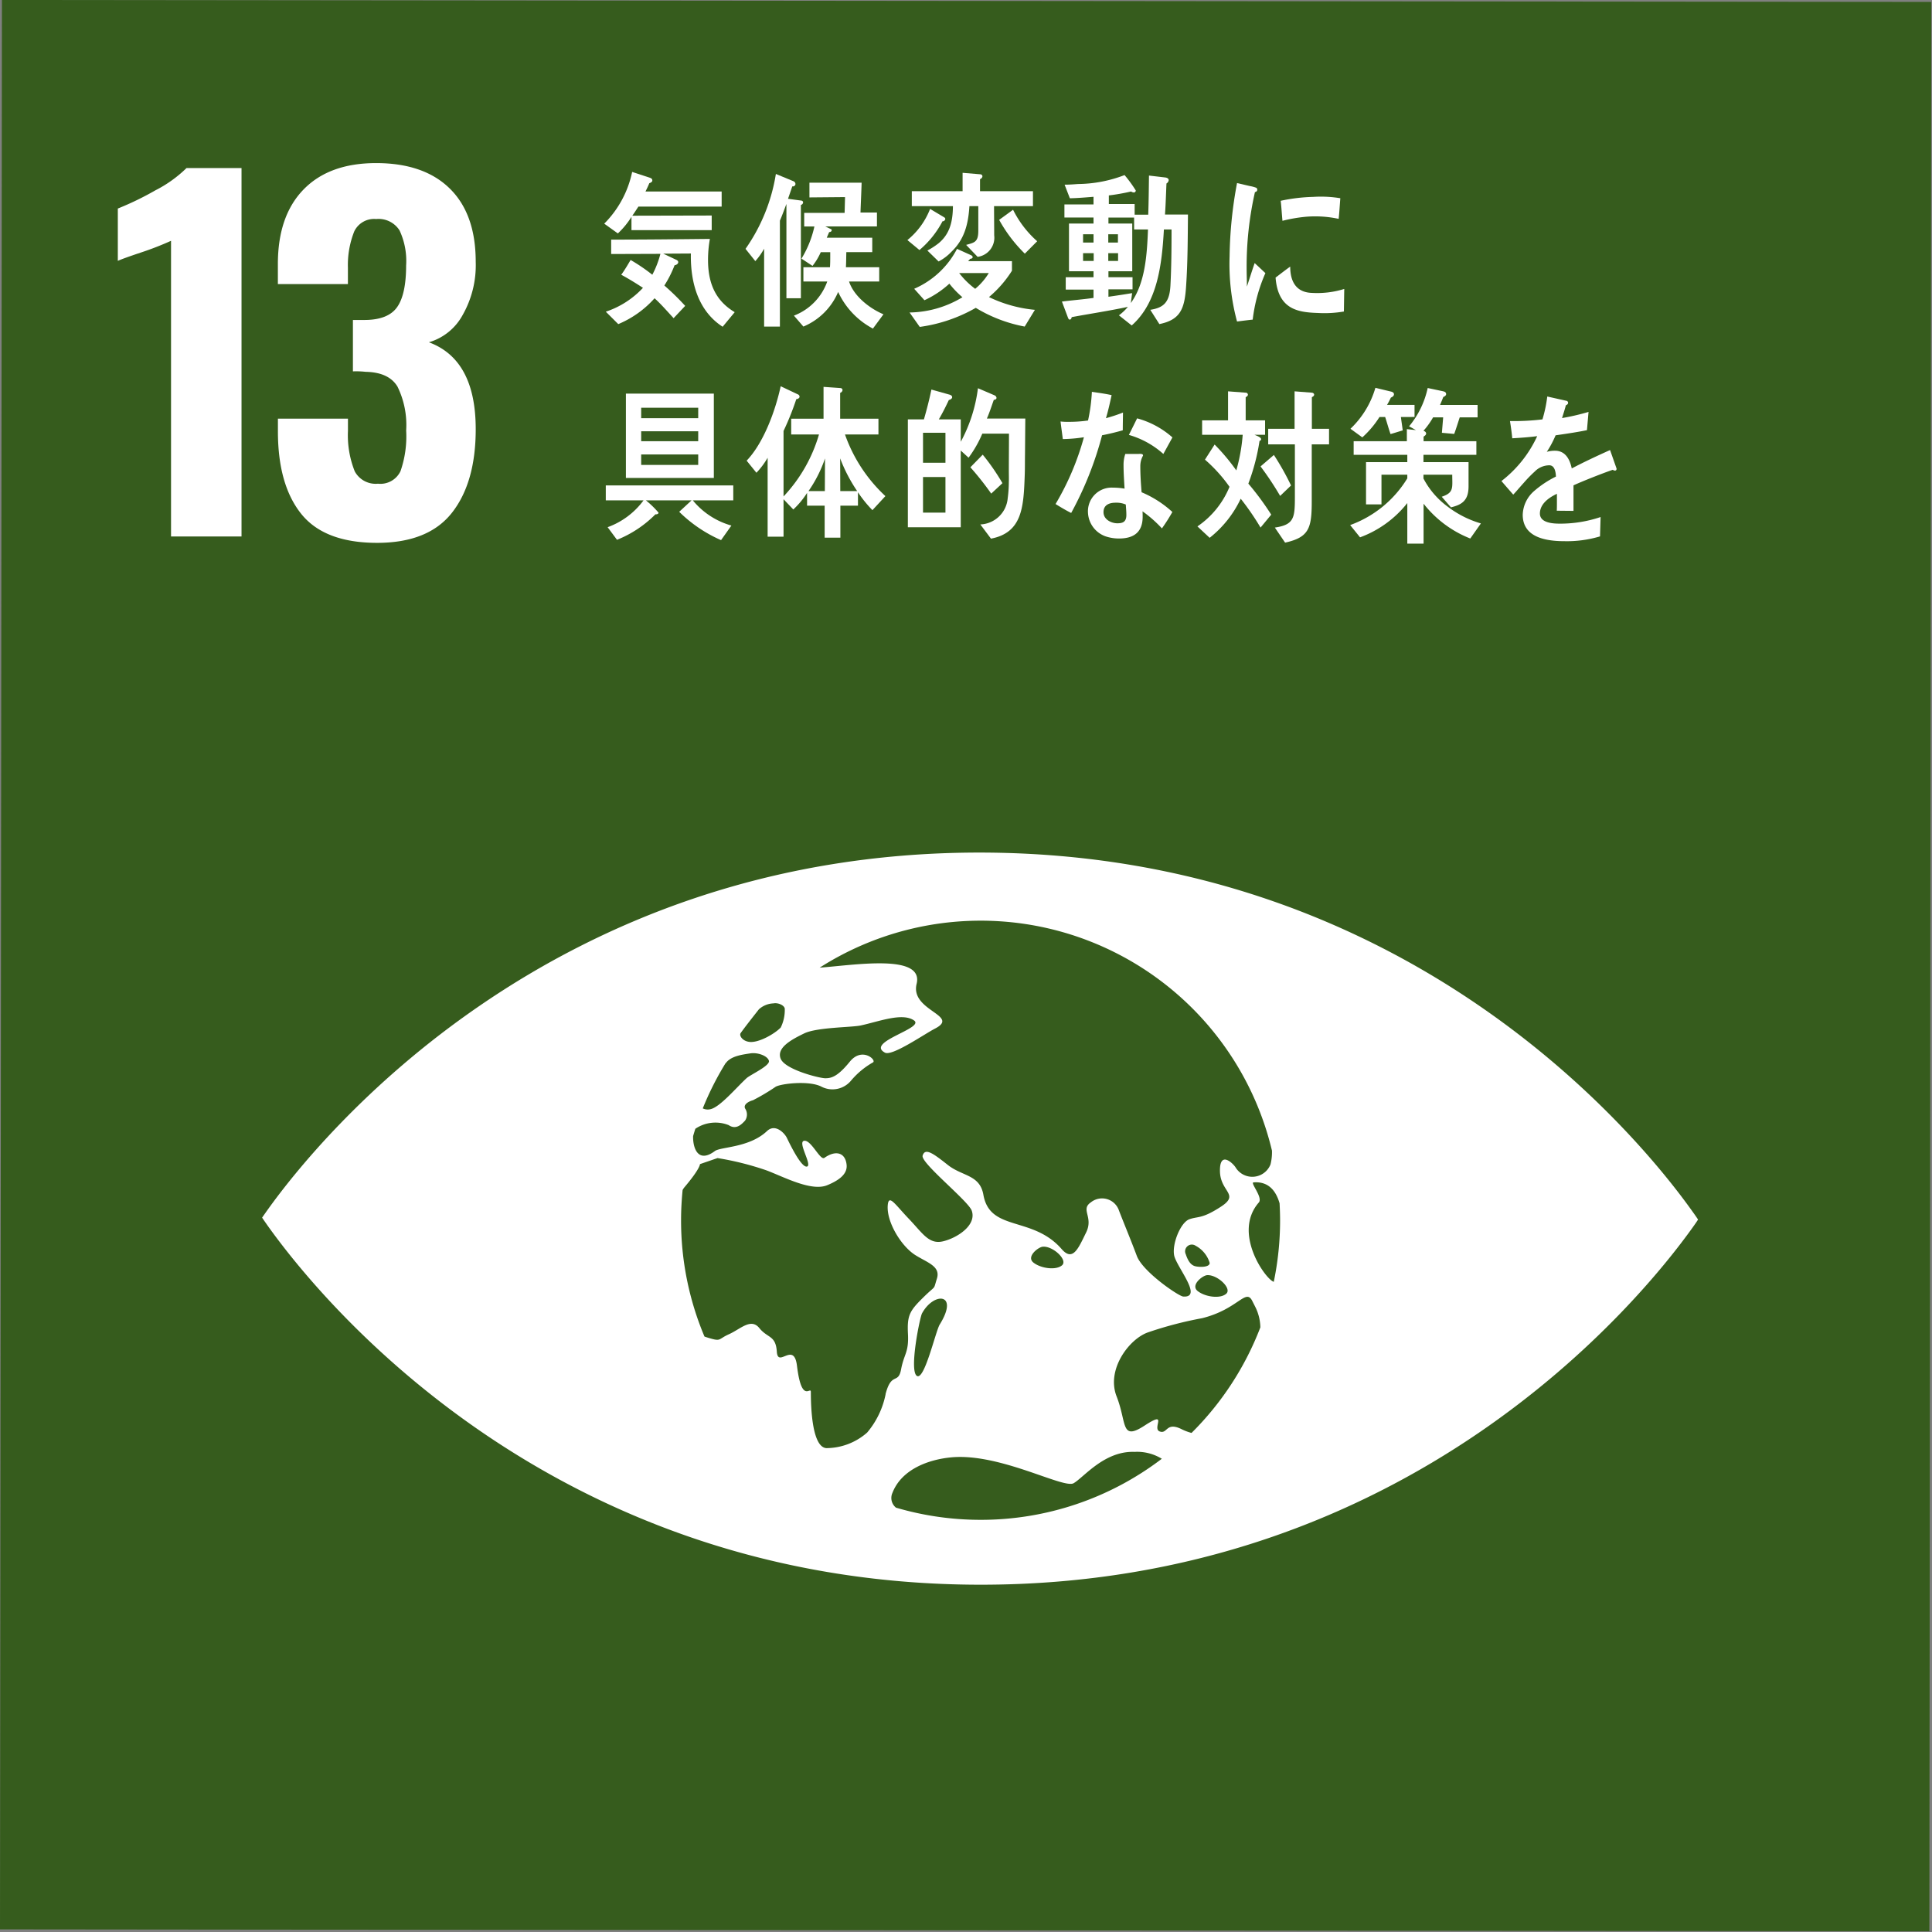 <svg xmlns="http://www.w3.org/2000/svg" width="244.863" height="244.863" viewBox="0 0 244.863 244.863">
  <rect x="0" y="0" width="244.863" height="244.863" fill="#808080" stroke="none"/>
  <g id="组_43" data-name="组 43" transform="translate(-1581.537 -3448.191)">
    <rect id="矩形_16" data-name="矩形 16" width="244.53" height="244.53" transform="matrix(0.001, -1, 1, 0.001, 1581.537, 3692.72)" fill="#365c1d"/>
    <g id="组_41" data-name="组 41">
      <path id="路径_525" data-name="路径 525" d="M1603.214,3478.711a38.2,38.2,0,0,1-3.689,1.441q-2.421.808-3.055,1.1v-6.629a38.126,38.126,0,0,0,4.755-2.306,16.02,16.02,0,0,0,3.949-2.824h6.974v46.689h-8.934Z" fill="#fff"/>
      <path id="路径_526" data-name="路径 526" d="M1619.7,3513.3q-2.94-3.687-2.94-10.433v-1.614h8.877v1.557a12.312,12.312,0,0,0,.865,5.13,3.012,3.012,0,0,0,2.94,1.556,2.819,2.819,0,0,0,2.853-1.585,13.414,13.414,0,0,0,.72-5.159,11.045,11.045,0,0,0-1.1-5.562q-1.095-1.816-4.035-1.874a11.008,11.008,0,0,0-1.614-.057v-6.514h1.441q3,0,4.151-1.614t1.152-5.3a9.147,9.147,0,0,0-.835-4.439,3.145,3.145,0,0,0-2.969-1.441,2.789,2.789,0,0,0-2.767,1.557,11.522,11.522,0,0,0-.807,4.611v2.075h-8.877v-2.536q0-6.109,3.257-9.453t9.194-3.343q6.053,0,9.338,3.228t3.286,9.28a12.783,12.783,0,0,1-1.672,6.773,7.143,7.143,0,0,1-4.265,3.429q5.936,2.191,5.937,11.01,0,6.744-3,10.578t-9.511,3.833Q1622.638,3516.986,1619.7,3513.3Z" fill="#fff"/>
    </g>
    <path id="路径_527" data-name="路径 527" d="M1796.053,3601.753c-6.468-9.1-35.734-45.432-90.226-45.507s-83.858,36.179-90.361,45.261c-.276.388-.514.724-.709,1.009.194.294.431.629.707,1.022,6.478,9.095,35.735,45.43,90.236,45.5s83.857-36.18,90.35-45.257c.284-.393.517-.728.7-1.021-.186-.286-.418-.622-.7-1.011m-120.657-22.6c.492-.72,2.127-2.777,2.326-3.036a2.9,2.9,0,0,1,1.838-.752c.578-.112,1.35.216,1.441.65a5.041,5.041,0,0,1-.512,2.412c-.8.829-2.882,2-4.028,1.811-.887-.137-1.234-.824-1.065-1.085m-1.952,3.868c.087-.1.165-.187.2-.23.686-.779,2.051-.945,2.994-1.091s2.2.318,2.356.946-2.371,1.768-2.835,2.2c-1.312,1.206-3.368,3.663-4.568,3.927a1.437,1.437,0,0,1-.981-.1,37.553,37.553,0,0,1,2.836-5.643m20.338,41.867a10.789,10.789,0,0,1-2.34,4.861,7.864,7.864,0,0,1-5.178,1.973c-1.727-.132-1.961-4.74-1.958-7.109,0-.819-1.161,1.607-1.758-3.326-.383-3.159-2.415.326-2.554-1.781s-1.154-1.684-2.218-3-2.38.125-3.862.787-.867,1-2.96.336c-.054-.017-.081-.033-.133-.052a37.836,37.836,0,0,1-2.963-14.779c0-1.283.073-2.542.194-3.789a2.163,2.163,0,0,1,.235-.352c2.011-2.374,1.966-2.93,1.966-2.93l2.223-.766a37.07,37.07,0,0,1,6.216,1.561c2.2.828,5.663,2.7,7.68,1.881,1.458-.6,2.6-1.394,2.464-2.608-.163-1.522-1.361-1.885-2.813-.861-.536.377-1.673-2.3-2.568-2.162s1.1,3.141.344,3.267-2.286-3.137-2.547-3.666-1.435-1.836-2.5-.838c-2.242,2.124-5.878,1.989-6.609,2.535-2.225,1.66-2.809-.551-2.758-1.9.09-.308.182-.618.281-.922a4.542,4.542,0,0,1,4.225-.463c.981.657,1.687-.167,2.072-.565a1.367,1.367,0,0,0,.009-1.543c-.248-.528.492-.913,1-1.048a26.575,26.575,0,0,0,2.88-1.711c.683-.391,4.194-.812,5.766-.023a3.052,3.052,0,0,0,3.789-.76,10.169,10.169,0,0,1,2.756-2.291c.551-.257-1.351-2.037-2.92-.1s-2.372,2.1-3.109,2.1-5.118-1.1-5.657-2.487,1.373-2.417,2.993-3.2,6.043-.752,7.176-1.007c2.3-.5,5.243-1.653,6.722-.643,1.474.993-6.189,2.728-3.673,4.091.9.493,4.949-2.323,6.338-3.043,3.267-1.68-3.163-2.245-2.324-5.666.949-3.868-7.885-2.384-12.287-2.061a37.952,37.952,0,0,1,57.325,23.187,6.226,6.226,0,0,1-.187,1.756,2.482,2.482,0,0,1-4.446.336c-.383-.555-2.009-2.095-1.958.535s2.553,2.9.124,4.48-2.871,1.194-3.992,1.59-2.208,3.1-1.943,4.554,3.725,5.411,1.157,5.245c-.6-.046-5.133-3.15-5.88-5.144-.787-2.1-1.647-4.152-2.257-5.735a2.264,2.264,0,0,0-3.575-1.056c-1.351.923.375,1.848-.6,3.825s-1.668,3.735-3.092,2.1c-3.7-4.251-9.087-2.164-9.925-6.89-.452-2.562-2.659-2.32-4.5-3.773s-2.882-2.231-3.2-1.187c-.276.916,5.795,5.742,6.226,6.978.642,1.834-1.825,3.448-3.63,3.88s-2.587-1.015-4.353-2.86-2.538-3.159-2.663-1.713c-.18,2.088,1.673,5.158,3.473,6.307,1.534.975,3.255,1.418,2.756,3s-.01.687-1.733,2.387-2.056,2.259-1.934,4.622-.5,2.507-.869,4.477-1.224.264-1.973,3.154m40.745-15.082c1.277-.1,3.191,1.669,2.44,2.347s-2.66.423-3.619-.329.606-1.972,1.179-2.018m-1.612-1.169c-.409-.154-.77-.542-1.079-1.474a.854.854,0,0,1,1.242-1.087,3.669,3.669,0,0,1,1.787,2.181c0,.621-1.532.545-1.95.38m-16.755-.089c-.75.667-2.67.42-3.628-.331s.608-1.973,1.179-2.018c1.278-.112,3.193,1.674,2.449,2.349m-15.514,7.517c-.524.854-1.96,7.237-2.917,6.492s.4-7.4.676-7.91c1.5-2.749,4.747-2.608,2.241,1.418m5.128,24.751a37.983,37.983,0,0,1-10.668-1.543,1.566,1.566,0,0,1-.458-1.856c1.179-3.062,4.679-4.255,7.441-4.518,6.157-.591,14.241,4.016,15.529,3.276s3.9-4.119,7.717-3.972a5.981,5.981,0,0,1,3.461.872,37.805,37.805,0,0,1-23.022,7.741m26.789-11.014a6.526,6.526,0,0,1-1.192-.442c-2.07-1.058-1.824.628-2.842.255s1.153-2.743-1.911-.748-2.224-.311-3.55-3.691,1.54-7.237,3.94-8.107a47.98,47.98,0,0,1,6.895-1.809c4.562-1.133,5.53-3.838,6.355-2.19.156.309.307.6.444.878a6.011,6.011,0,0,1,.583,2.474,38.017,38.017,0,0,1-8.722,13.38m10.425-19.152c-1.017-.28-5.272-6.178-1.9-10.052.561-.636-1.128-2.515-.665-2.551,1.844-.14,2.823,1,3.3,2.655.037.726.064,1.46.063,2.2a38.244,38.244,0,0,1-.8,7.748" fill="#fff"/>
    <g id="组_42" data-name="组 42">
      <path id="路径_528" data-name="路径 528" d="M1662.448,3474.377c-.25.375-.5.774-.771,1.152l10.061-.023v1.854H1661.57v-1.685a10.17,10.17,0,0,1-1.726,2.1l-1.726-1.237a13.057,13.057,0,0,0,3.539-6.557l2.247.736c.164.065.308.126.308.358,0,.187-.256.294-.381.335-.143.358-.32.716-.483,1.051H1673v1.915Zm10.678,15.226c-3-1.935-4.1-5.439-4.028-9.284l-3.5.021,1.6.756c.105.041.3.146.3.315,0,.25-.3.378-.466.4a14.021,14.021,0,0,1-1.295,2.566,31.515,31.515,0,0,1,2.641,2.582l-1.468,1.557c-.8-.862-1.551-1.743-2.413-2.523a12.727,12.727,0,0,1-4.6,3.277l-1.58-1.575a11.271,11.271,0,0,0,4.709-3.024c-.9-.588-1.818-1.155-2.751-1.658.433-.591.81-1.237,1.185-1.872a22.632,22.632,0,0,1,2.753,1.872,12.288,12.288,0,0,0,1.026-2.649l-6.243.021v-1.825c4.172,0,8.343-.044,12.513-.088a14.927,14.927,0,0,0-.236,2.669c0,3.068,1.031,5.21,3.382,6.615Z" fill="#fff"/>
      <path id="路径_529" data-name="路径 529" d="M1683.041,3474.164v11.825h-1.833v-11.95c-.272.713-.524,1.426-.826,2.119v13.422h-2v-9.869a8.473,8.473,0,0,1-1.116,1.575l-1.241-1.555a22.721,22.721,0,0,0,3.847-9.493l2.231.923a.393.393,0,0,1,.251.355.327.327,0,0,1-.4.294l-.542,1.577,1.71.23a.233.233,0,0,1,.2.23A.351.351,0,0,1,1683.041,3474.164Zm9.13,15.672a9.994,9.994,0,0,1-4.406-4.645,8.22,8.22,0,0,1-4.406,4.389l-1.2-1.385a7.211,7.211,0,0,0,4.224-4.325h-3.023v-1.807h3.365c.037-.463.037-.949.037-1.406v-.506h-1.2a7.973,7.973,0,0,1-1.045,1.74l-1.4-.92a13.24,13.24,0,0,0,1.639-4.077h-1.294v-1.723h5.122l.054-2-4.512.04v-1.865h6.613c-.035,1.26-.1,2.517-.142,3.78h2.085v1.764h-6.541l.7.335a.141.141,0,0,1,.106.131c0,.189-.193.25-.32.25l-.308.713h5.768v1.828h-3.286c-.017.631-.017,1.283-.052,1.912h4.22v1.807h-3.826c.646,1.953,2.75,3.486,4.365,4.159Z" fill="#fff"/>
      <path id="路径_530" data-name="路径 530" d="M1701,3476.222a12.159,12.159,0,0,1-2.931,3.658l-1.528-1.263a9.506,9.506,0,0,0,2.876-3.949l1.8,1.074a.255.255,0,0,1,.127.186C1701.343,3476.1,1701.126,3476.283,1701,3476.222Zm10.407,13.358a18.486,18.486,0,0,1-6.2-2.372,19.564,19.564,0,0,1-7.1,2.415l-1.292-1.827a13.252,13.252,0,0,0,6.7-1.933,11.751,11.751,0,0,1-1.654-1.722,12.2,12.2,0,0,1-3.159,2.1l-1.3-1.45a11.056,11.056,0,0,0,5.429-5.061l1.8.815c.072.047.18.111.18.236,0,.166-.2.207-.305.207l-.268.3h5.554v1.216a14.264,14.264,0,0,1-2.912,3.338,17.014,17.014,0,0,0,5.821,1.618Zm-3.883-15.267c0,1.236.018,2.456.018,3.7a2.449,2.449,0,0,1-2.1,2.732l-1.456-1.516c1.056-.291,1.542-.355,1.542-1.787v-3.125H1704.4c-.146,2.369-.667,4.243-2.288,5.794a6.178,6.178,0,0,1-1.616,1.219l-1.422-1.385a9.529,9.529,0,0,0,1.422-.923c1.418-1.178,1.8-2.735,1.816-4.705H1697.1v-1.892h6.437v-2.331l2.23.186a.275.275,0,0,1,.285.256.433.433,0,0,1-.306.358v1.531h6.709v1.892Zm-4.423,8.483a10.276,10.276,0,0,0,2.033,2,7.958,7.958,0,0,0,1.724-2Zm8.323-2.456a18.436,18.436,0,0,1-3.253-4.284l1.763-1.281a13.06,13.06,0,0,0,3.056,3.99Z" fill="#fff"/>
      <path id="路径_531" data-name="路径 531" d="M1731.87,3484.373c-.181,2.963-.719,4.345-3.394,4.893l-1.151-1.808c1.739-.27,2.442-.986,2.554-3.085.124-2.354.14-4.749.14-7.1h-.968c-.252,4.453-.812,9.284-4.08,12.165l-1.62-1.283a6.543,6.543,0,0,0,1.134-1.071c-2.356.5-4.747.861-7.12,1.3-.017.148-.106.314-.25.314-.093,0-.16-.1-.2-.186l-.789-2.1c1.327-.169,2.678-.274,4.005-.463v-1.054h-3.522v-1.571h3.522v-.757h-3.111v-6.047h3.111v-.76h-3.688V3474.1h3.688v-.966c-1.007.078-1.994.166-3,.186l-.666-1.723c.573,0,1.129-.04,1.7-.084a16.82,16.82,0,0,0,5.9-1.132,16.424,16.424,0,0,1,1.42,1.95.242.242,0,0,1-.25.253.686.686,0,0,1-.343-.125,25.826,25.826,0,0,1-2.82.5v1.091h3.271v1.348h1.723c.058-1.662.073-3.3.093-4.956l2.1.247c.146.023.4.108.4.338a.562.562,0,0,1-.284.419c-.057,1.306-.094,2.628-.185,3.932h2.911C1732.071,3478.384,1732.071,3481.388,1731.87,3484.373Zm-11.737-6.492h-1.327v1.053h1.327Zm.019,2.395h-1.346v.986h1.346Zm3.074-2.395H1722v1.053h1.223Zm.018,2.395H1722v.986h1.241Zm2.03-3v-1.513h-3.253v.76h3.018v6.047h-3.018v.757h3.055v1.533h-3.055v.943c1.007-.145,1.991-.291,3-.462l-.161,1.257c1.833-2.538,2.046-6.129,2.174-9.322Z" fill="#fff"/>
      <path id="路径_532" data-name="路径 532" d="M1669.346,3511.608a9.714,9.714,0,0,0,4.889,3.192l-1.31,1.848a17.535,17.535,0,0,1-5.305-3.591l1.566-1.449H1663.4a12.119,12.119,0,0,1,1.6,1.554c0,.189-.271.232-.393.212a14.359,14.359,0,0,1-4.872,3.233l-1.186-1.6a9.781,9.781,0,0,0,4.551-3.4h-4.785v-1.892h16.158v1.892Zm-8.482-2.838v-10.689h11.145v10.689Zm9.166-8.905H1662.8v1.324h7.228Zm0,2.983H1662.8v1.263h7.228Zm0,2.942H1662.8v1.324h7.228Z" fill="#fff"/>
      <path id="路径_533" data-name="路径 533" d="M1692.11,3512.847a15.089,15.089,0,0,1-1.834-2.267v1.7h-2.229v4.054h-1.992v-4.054h-2.229v-1.618a10.706,10.706,0,0,1-1.745,2.1l-1.238-1.3v4.747h-2.016v-10a9.947,9.947,0,0,1-1.42,1.9l-1.24-1.534c2.122-2.209,3.632-6.263,4.315-9.432l2.213,1.047a.318.318,0,0,1,.178.271c0,.21-.268.317-.412.317a35.078,35.078,0,0,1-1.618,4.034v8.3a19.3,19.3,0,0,0,4.492-7.855h-3.522v-2h4.1v-4.034l2.118.149a.27.27,0,0,1,.288.256.414.414,0,0,1-.3.352v3.277h4.853v2h-4.241a19.5,19.5,0,0,0,5.122,7.811Zm-8.1-2.415h2.067l.022-4.139A16.42,16.42,0,0,1,1684.005,3510.432Zm4.009-4.159.016,4.159h2.142A19.929,19.929,0,0,1,1688.014,3506.273Z" fill="#fff"/>
      <path id="路径_534" data-name="路径 534" d="M1711.446,3505.813c-.016.9,0,1.8-.037,2.689-.144,3.926-.3,7.2-4.276,7.957l-1.348-1.8a3.627,3.627,0,0,0,3.469-3.318,15.979,15.979,0,0,0,.144-2.06c.018-.481,0-.946,0-1.429,0-1.578.018-3.129.018-4.7h-3.381a14.629,14.629,0,0,1-1.741,3.047l-.991-.906v9.724H1696.6v-13.673h2.035c.359-1.237.682-2.5.95-3.78l2.321.652c.126.038.308.128.308.314,0,.21-.292.335-.419.355-.391.841-.806,1.662-1.272,2.459h2.783v2.838a19.281,19.281,0,0,0,2.177-6.787l2.1.9a.4.4,0,0,1,.253.317c0,.19-.215.251-.341.251-.288.8-.544,1.618-.881,2.374h4.871Zm-10.082-2.773h-2.843v3.8h2.843Zm0,5.611h-2.843v4.511h2.843Zm5.8,2.1a37.359,37.359,0,0,0-2.639-3.335l1.563-1.6a27.719,27.719,0,0,1,2.5,3.612Z" fill="#fff"/>
      <path id="路径_535" data-name="路径 535" d="M1723.839,3502.726c-.88.253-1.743.459-2.624.631a43.551,43.551,0,0,1-3.917,9.848c-.665-.334-1.33-.73-1.979-1.132a34.226,34.226,0,0,0,3.594-8.466,18.9,18.9,0,0,1-2.674.233c-.09-.736-.2-1.473-.288-2.229a7.464,7.464,0,0,0,.986.043,16.744,16.744,0,0,0,2.5-.168,22.2,22.2,0,0,0,.486-3.635c.846.125,1.671.233,2.5.419-.211.969-.425,1.955-.717,2.922a20.717,20.717,0,0,0,2.159-.713C1723.859,3501.212,1723.839,3501.969,1723.839,3502.726Zm4.962,12.435a15.842,15.842,0,0,0-2.461-2.165c.018.233.018.465.018.692,0,2.166-1.386,2.754-3,2.754a5.346,5.346,0,0,1-1.7-.274,3.347,3.347,0,0,1-2.229-2.986,3,3,0,0,1,3.162-3.187,8.725,8.725,0,0,1,1.474.125c-.056-.989-.128-1.979-.128-2.962a4.25,4.25,0,0,1,.221-1.432h1.615c.111,0,.629-.079.629.172,0,.04,0,.064-.021.081a2.7,2.7,0,0,0-.32,1.284c0,1.114.07,2.206.163,3.317a13.515,13.515,0,0,1,3.9,2.5A23.037,23.037,0,0,1,1728.8,3515.161Zm-4.582-3.027a3.032,3.032,0,0,0-1.292-.23c-.687,0-1.531.21-1.531,1.2,0,.964,1.042,1.409,1.745,1.409.662,0,1.152-.148,1.152-1.051C1724.293,3513.019,1724.251,3512.577,1724.219,3512.134Zm4.762-6.408a11.085,11.085,0,0,0-4.367-2.413l1.041-2.1a11.111,11.111,0,0,1,4.477,2.416Z" fill="#fff"/>
      <path id="路径_536" data-name="路径 536" d="M1741.3,3515.056a33.563,33.563,0,0,0-2.513-3.658,13.833,13.833,0,0,1-3.938,4.956l-1.548-1.446a11.2,11.2,0,0,0,4.065-5.02,19.111,19.111,0,0,0-3.111-3.443l1.223-1.912a25.918,25.918,0,0,1,2.748,3.277,22.523,22.523,0,0,0,.812-4.517h-5.144v-1.825h3.287v-3.678l2.234.169a.271.271,0,0,1,.282.25c0,.169-.174.273-.282.317v2.942h2.459v1.825h-1.346c.179.084.843.294.843.565a.227.227,0,0,1-.2.212,26.321,26.321,0,0,1-1.418,5.416,35.385,35.385,0,0,1,2.9,3.932Zm2.483-4.013a38.419,38.419,0,0,0-2.483-3.737l1.69-1.452a33.445,33.445,0,0,1,2.174,3.868Zm4.005-6.531v7.264c0,3.4-.376,4.517-3.376,5.189l-1.3-1.909c2.446-.358,2.539-1.24,2.539-3.885v-6.659h-3.382v-1.976h3.344v-4.746l2.191.169c.108,0,.288.1.288.25,0,.169-.18.273-.288.317v4.01h2.177v1.976Z" fill="#fff"/>
      <path id="路径_537" data-name="路径 537" d="M1767.88,3516.442a14.042,14.042,0,0,1-5.918-4.412v5.063H1759.9v-5.145a13.608,13.608,0,0,1-5.989,4.345l-1.254-1.554a14.1,14.1,0,0,0,7.243-5.922v-.46h-3.274v3.757h-1.958v-5.355h5.232v-.922H1753.1v-1.726h6.743v-1.531l1.148.122-.864-.48a11.338,11.338,0,0,0,2.357-4.854l1.885.4c.18.044.451.085.451.376,0,.195-.238.317-.361.361-.125.337-.268.675-.413,1.01h4.762v1.571h-2.263c-.232.7-.448,1.409-.7,2.1l-1.56-.142.16-1.959h-1.277a9.812,9.812,0,0,1-1.22,1.705c.144.044.339.149.339.356,0,.168-.214.314-.324.381v.585h6.691v1.726h-6.706v.922h5.715v3.065c0,1.81-.847,2.334-2.23,2.668l-1.168-1.344c1.567-.524,1.331-1.132,1.331-2.791h-3.648v.48a10.406,10.406,0,0,0,3.018,3.527,12.9,12.9,0,0,0,4.261,2.165Zm-8.793-15.4c.072.565.163,1.132.232,1.7-.518.148-1.024.317-1.545.463-.253-.716-.445-1.45-.681-2.163h-.719a12.147,12.147,0,0,1-2.177,2.582l-1.5-1.092a11.619,11.619,0,0,0,3.159-5.189l2.068.5c.125.046.285.125.285.317,0,.23-.232.358-.39.422-.149.314-.309.626-.486.923h3.483v1.533Z" fill="#fff"/>
      <path id="路径_538" data-name="路径 538" d="M1786.213,3507.833a.5.5,0,0,1-.272-.1c-1.291.44-3.791,1.426-4.978,1.971v3.236l-2.12-.021c.019-.294.019-.608.019-.963v-1.179c-1.438.673-2.157,1.534-2.157,2.5,0,.838.827,1.281,2.459,1.281a15.986,15.986,0,0,0,5.233-.838l-.073,2.453a14.612,14.612,0,0,1-4.509.608c-3.524,0-5.287-1.111-5.287-3.358a4.152,4.152,0,0,1,1.476-3.024,12.912,12.912,0,0,1,2.733-1.807c-.038-.946-.326-1.429-.847-1.429a2.615,2.615,0,0,0-1.848.8,16.827,16.827,0,0,0-1.387,1.426c-.665.736-1.077,1.24-1.331,1.49-.323-.375-.827-.943-1.493-1.72a15.19,15.19,0,0,0,4.532-5.689c-.951.125-2.015.206-3.163.27-.074-.8-.182-1.533-.288-2.182a30.76,30.76,0,0,0,4.116-.213,16.908,16.908,0,0,0,.611-2.9l2.426.544a.255.255,0,0,1,.214.256c0,.125-.09.233-.285.314-.089.355-.253.9-.485,1.618a28.794,28.794,0,0,0,3.36-.78l-.2,2.311c-.991.21-2.321.419-3.974.655a13.029,13.029,0,0,1-1.115,2.095,3.628,3.628,0,0,1,1.027-.142c1.093,0,1.812.73,2.137,2.244,1.437-.757,3.076-1.531,4.854-2.329l.826,2.352C1786.428,3507.746,1786.356,3507.833,1786.213,3507.833Z" fill="#fff"/>
      <path id="路径_539" data-name="路径 539" d="M1740.305,3488.7c-.658.067-1.309.154-1.985.239a27.933,27.933,0,0,1-.943-8.257,53.354,53.354,0,0,1,.943-9.289l1.582.369a4.778,4.778,0,0,1,.781.2.269.269,0,0,1,.2.283.3.3,0,0,1-.292.285,42.752,42.752,0,0,0-1.055,9.638c0,.789.036,1.558.036,2.349.326-.989.638-2,.981-2.983.455.416.912.853,1.362,1.272A20.561,20.561,0,0,0,1740.305,3488.7Zm11.558-1.027a14.615,14.615,0,0,1-3.32.183c-2.6-.081-5.023-.5-5.339-4.482.612-.462,1.226-.948,1.855-1.391.006,2.259,1.056,3.277,2.75,3.33a11.531,11.531,0,0,0,4.1-.5C1751.892,3485.762,1751.879,3486.7,1751.863,3487.668Zm-.66-11.743a14.134,14.134,0,0,0-4.214-.262,19.3,19.3,0,0,0-2.912.509c-.077-.783-.13-1.755-.224-2.538a22.09,22.09,0,0,1,4.122-.494,15.107,15.107,0,0,1,3.434.169C1751.342,3474.176,1751.293,3475.058,1751.2,3475.925Z" fill="#fff"/>
    </g>
  </g>
</svg>
